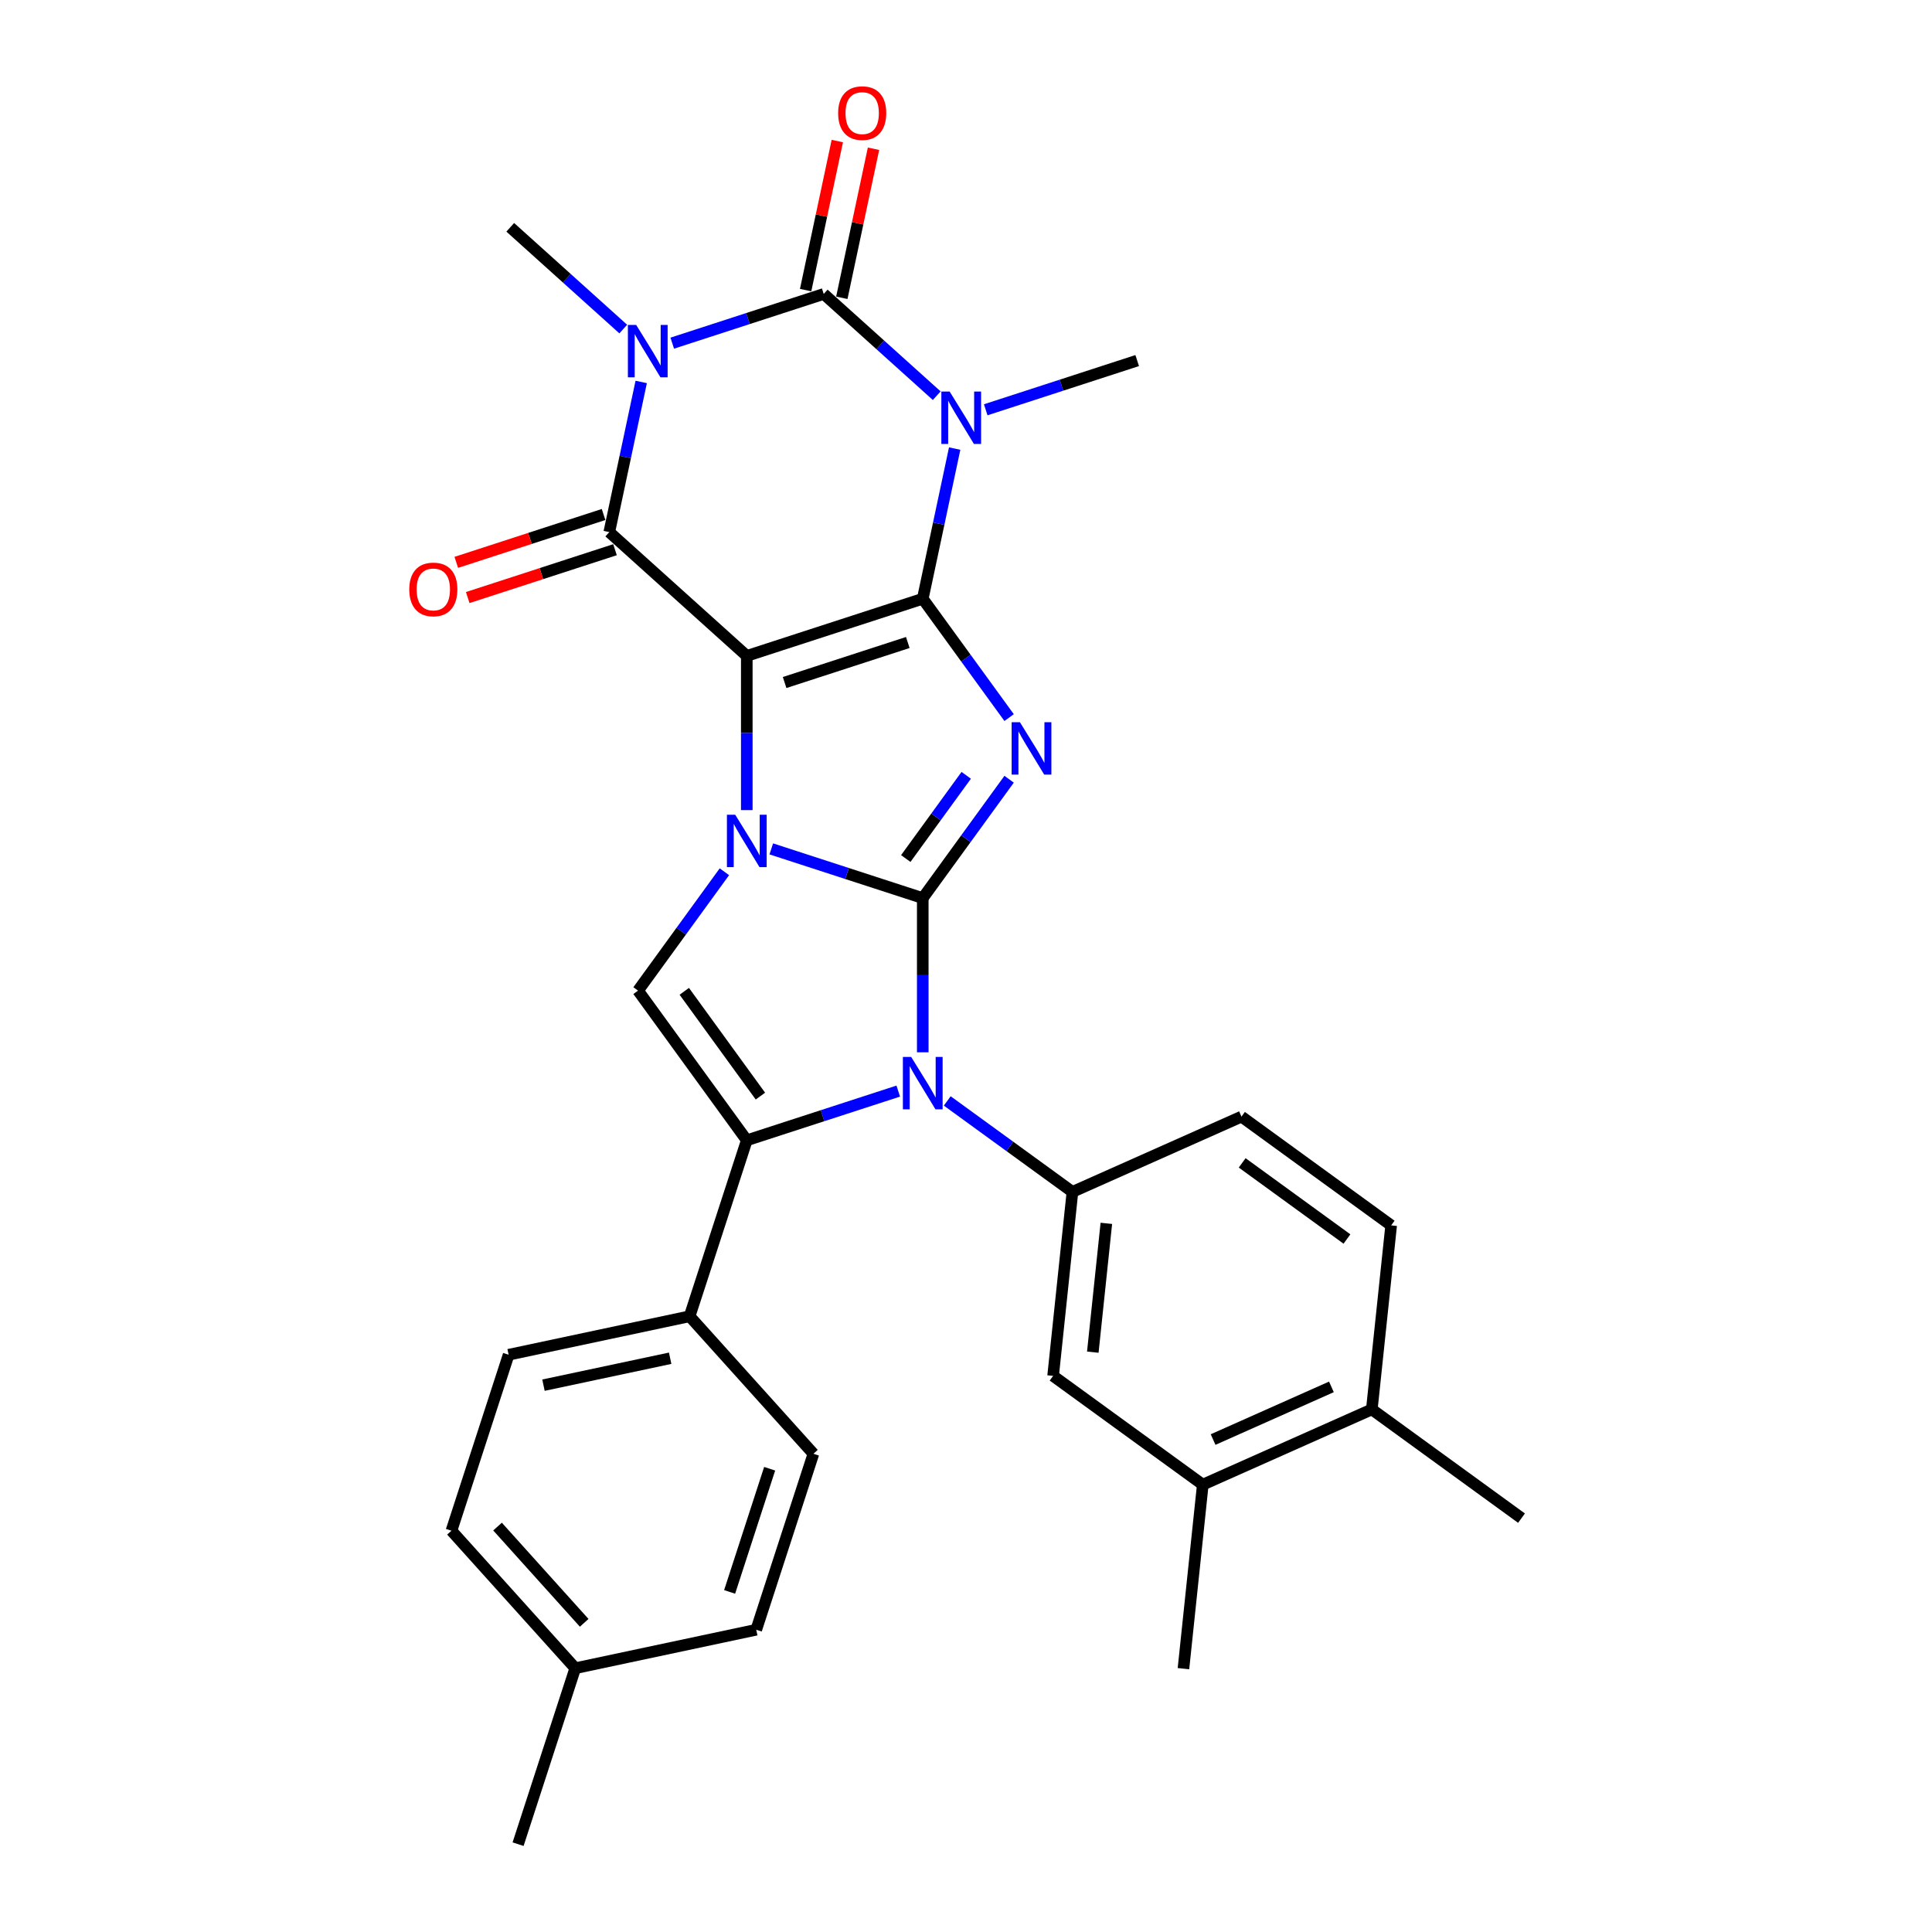 <?xml version='1.0' encoding='iso-8859-1'?>
<svg version='1.1' baseProfile='full'
              xmlns='http://www.w3.org/2000/svg'
                      xmlns:rdkit='http://www.rdkit.org/xml'
                      xmlns:xlink='http://www.w3.org/1999/xlink'
                  xml:space='preserve'
width='1000px' height='1000px' viewBox='0 0 1000 1000'>
<!-- END OF HEADER -->
<rect style='opacity:1.0;fill:#FFFFFF;stroke:none' width='1000' height='1000' x='0' y='0'> </rect>
<path class='bond-0' d='M 386.536,339.497 L 477.617,309.903' style='fill:none;fill-rule:evenodd;stroke:#000000;stroke-width:6px;stroke-linecap:butt;stroke-linejoin:miter;stroke-opacity:1' />
<path class='bond-0' d='M 406.117,353.274 L 469.874,332.558' style='fill:none;fill-rule:evenodd;stroke:#000000;stroke-width:6px;stroke-linecap:butt;stroke-linejoin:miter;stroke-opacity:1' />
<path class='bond-2' d='M 386.536,339.497 L 386.536,379.403' style='fill:none;fill-rule:evenodd;stroke:#000000;stroke-width:6px;stroke-linecap:butt;stroke-linejoin:miter;stroke-opacity:1' />
<path class='bond-2' d='M 386.536,379.403 L 386.536,419.31' style='fill:none;fill-rule:evenodd;stroke:#0000FF;stroke-width:6px;stroke-linecap:butt;stroke-linejoin:miter;stroke-opacity:1' />
<path class='bond-7' d='M 386.536,339.497 L 315.367,275.415' style='fill:none;fill-rule:evenodd;stroke:#000000;stroke-width:6px;stroke-linecap:butt;stroke-linejoin:miter;stroke-opacity:1' />
<path class='bond-3' d='M 477.617,309.903 L 499.967,340.664' style='fill:none;fill-rule:evenodd;stroke:#000000;stroke-width:6px;stroke-linecap:butt;stroke-linejoin:miter;stroke-opacity:1' />
<path class='bond-3' d='M 499.967,340.664 L 522.317,371.426' style='fill:none;fill-rule:evenodd;stroke:#0000FF;stroke-width:6px;stroke-linecap:butt;stroke-linejoin:miter;stroke-opacity:1' />
<path class='bond-4' d='M 477.617,309.903 L 485.877,271.042' style='fill:none;fill-rule:evenodd;stroke:#000000;stroke-width:6px;stroke-linecap:butt;stroke-linejoin:miter;stroke-opacity:1' />
<path class='bond-4' d='M 485.877,271.042 L 494.137,232.182' style='fill:none;fill-rule:evenodd;stroke:#0000FF;stroke-width:6px;stroke-linecap:butt;stroke-linejoin:miter;stroke-opacity:1' />
<path class='bond-1' d='M 477.617,464.859 L 438.417,452.122' style='fill:none;fill-rule:evenodd;stroke:#000000;stroke-width:6px;stroke-linecap:butt;stroke-linejoin:miter;stroke-opacity:1' />
<path class='bond-1' d='M 438.417,452.122 L 399.216,439.385' style='fill:none;fill-rule:evenodd;stroke:#0000FF;stroke-width:6px;stroke-linecap:butt;stroke-linejoin:miter;stroke-opacity:1' />
<path class='bond-8' d='M 477.617,464.859 L 477.617,504.766' style='fill:none;fill-rule:evenodd;stroke:#000000;stroke-width:6px;stroke-linecap:butt;stroke-linejoin:miter;stroke-opacity:1' />
<path class='bond-8' d='M 477.617,504.766 L 477.617,544.672' style='fill:none;fill-rule:evenodd;stroke:#0000FF;stroke-width:6px;stroke-linecap:butt;stroke-linejoin:miter;stroke-opacity:1' />
<path class='bond-30' d='M 477.617,464.859 L 499.967,434.097' style='fill:none;fill-rule:evenodd;stroke:#000000;stroke-width:6px;stroke-linecap:butt;stroke-linejoin:miter;stroke-opacity:1' />
<path class='bond-30' d='M 499.967,434.097 L 522.317,403.336' style='fill:none;fill-rule:evenodd;stroke:#0000FF;stroke-width:6px;stroke-linecap:butt;stroke-linejoin:miter;stroke-opacity:1' />
<path class='bond-30' d='M 468.827,444.372 L 484.471,422.839' style='fill:none;fill-rule:evenodd;stroke:#000000;stroke-width:6px;stroke-linecap:butt;stroke-linejoin:miter;stroke-opacity:1' />
<path class='bond-30' d='M 484.471,422.839 L 500.116,401.306' style='fill:none;fill-rule:evenodd;stroke:#0000FF;stroke-width:6px;stroke-linecap:butt;stroke-linejoin:miter;stroke-opacity:1' />
<path class='bond-10' d='M 374.944,451.22 L 352.595,481.982' style='fill:none;fill-rule:evenodd;stroke:#0000FF;stroke-width:6px;stroke-linecap:butt;stroke-linejoin:miter;stroke-opacity:1' />
<path class='bond-10' d='M 352.595,481.982 L 330.245,512.743' style='fill:none;fill-rule:evenodd;stroke:#000000;stroke-width:6px;stroke-linecap:butt;stroke-linejoin:miter;stroke-opacity:1' />
<path class='bond-19' d='M 510.209,212.107 L 549.409,199.37' style='fill:none;fill-rule:evenodd;stroke:#0000FF;stroke-width:6px;stroke-linecap:butt;stroke-linejoin:miter;stroke-opacity:1' />
<path class='bond-19' d='M 549.409,199.37 L 588.61,186.633' style='fill:none;fill-rule:evenodd;stroke:#000000;stroke-width:6px;stroke-linecap:butt;stroke-linejoin:miter;stroke-opacity:1' />
<path class='bond-31' d='M 484.849,204.81 L 455.604,178.478' style='fill:none;fill-rule:evenodd;stroke:#0000FF;stroke-width:6px;stroke-linecap:butt;stroke-linejoin:miter;stroke-opacity:1' />
<path class='bond-31' d='M 455.604,178.478 L 426.359,152.146' style='fill:none;fill-rule:evenodd;stroke:#000000;stroke-width:6px;stroke-linecap:butt;stroke-linejoin:miter;stroke-opacity:1' />
<path class='bond-5' d='M 331.887,197.695 L 323.627,236.555' style='fill:none;fill-rule:evenodd;stroke:#0000FF;stroke-width:6px;stroke-linecap:butt;stroke-linejoin:miter;stroke-opacity:1' />
<path class='bond-5' d='M 323.627,236.555 L 315.367,275.415' style='fill:none;fill-rule:evenodd;stroke:#000000;stroke-width:6px;stroke-linecap:butt;stroke-linejoin:miter;stroke-opacity:1' />
<path class='bond-6' d='M 347.958,177.62 L 387.158,164.883' style='fill:none;fill-rule:evenodd;stroke:#0000FF;stroke-width:6px;stroke-linecap:butt;stroke-linejoin:miter;stroke-opacity:1' />
<path class='bond-6' d='M 387.158,164.883 L 426.359,152.146' style='fill:none;fill-rule:evenodd;stroke:#000000;stroke-width:6px;stroke-linecap:butt;stroke-linejoin:miter;stroke-opacity:1' />
<path class='bond-20' d='M 322.598,170.323 L 293.353,143.99' style='fill:none;fill-rule:evenodd;stroke:#0000FF;stroke-width:6px;stroke-linecap:butt;stroke-linejoin:miter;stroke-opacity:1' />
<path class='bond-20' d='M 293.353,143.99 L 264.108,117.658' style='fill:none;fill-rule:evenodd;stroke:#000000;stroke-width:6px;stroke-linecap:butt;stroke-linejoin:miter;stroke-opacity:1' />
<path class='bond-14' d='M 435.727,154.137 L 443.926,115.564' style='fill:none;fill-rule:evenodd;stroke:#000000;stroke-width:6px;stroke-linecap:butt;stroke-linejoin:miter;stroke-opacity:1' />
<path class='bond-14' d='M 443.926,115.564 L 452.125,76.991' style='fill:none;fill-rule:evenodd;stroke:#FF0000;stroke-width:6px;stroke-linecap:butt;stroke-linejoin:miter;stroke-opacity:1' />
<path class='bond-14' d='M 416.992,150.154 L 425.19,111.582' style='fill:none;fill-rule:evenodd;stroke:#000000;stroke-width:6px;stroke-linecap:butt;stroke-linejoin:miter;stroke-opacity:1' />
<path class='bond-14' d='M 425.19,111.582 L 433.389,73.009' style='fill:none;fill-rule:evenodd;stroke:#FF0000;stroke-width:6px;stroke-linecap:butt;stroke-linejoin:miter;stroke-opacity:1' />
<path class='bond-15' d='M 312.407,266.307 L 274.289,278.692' style='fill:none;fill-rule:evenodd;stroke:#000000;stroke-width:6px;stroke-linecap:butt;stroke-linejoin:miter;stroke-opacity:1' />
<path class='bond-15' d='M 274.289,278.692 L 236.17,291.078' style='fill:none;fill-rule:evenodd;stroke:#FF0000;stroke-width:6px;stroke-linecap:butt;stroke-linejoin:miter;stroke-opacity:1' />
<path class='bond-15' d='M 318.326,284.523 L 280.208,296.909' style='fill:none;fill-rule:evenodd;stroke:#000000;stroke-width:6px;stroke-linecap:butt;stroke-linejoin:miter;stroke-opacity:1' />
<path class='bond-15' d='M 280.208,296.909 L 242.089,309.294' style='fill:none;fill-rule:evenodd;stroke:#FF0000;stroke-width:6px;stroke-linecap:butt;stroke-linejoin:miter;stroke-opacity:1' />
<path class='bond-11' d='M 490.297,569.84 L 522.696,593.379' style='fill:none;fill-rule:evenodd;stroke:#0000FF;stroke-width:6px;stroke-linecap:butt;stroke-linejoin:miter;stroke-opacity:1' />
<path class='bond-11' d='M 522.696,593.379 L 555.096,616.918' style='fill:none;fill-rule:evenodd;stroke:#000000;stroke-width:6px;stroke-linecap:butt;stroke-linejoin:miter;stroke-opacity:1' />
<path class='bond-32' d='M 464.938,564.747 L 425.737,577.484' style='fill:none;fill-rule:evenodd;stroke:#0000FF;stroke-width:6px;stroke-linecap:butt;stroke-linejoin:miter;stroke-opacity:1' />
<path class='bond-32' d='M 425.737,577.484 L 386.536,590.221' style='fill:none;fill-rule:evenodd;stroke:#000000;stroke-width:6px;stroke-linecap:butt;stroke-linejoin:miter;stroke-opacity:1' />
<path class='bond-9' d='M 386.536,590.221 L 330.245,512.743' style='fill:none;fill-rule:evenodd;stroke:#000000;stroke-width:6px;stroke-linecap:butt;stroke-linejoin:miter;stroke-opacity:1' />
<path class='bond-9' d='M 393.588,567.341 L 354.185,513.107' style='fill:none;fill-rule:evenodd;stroke:#000000;stroke-width:6px;stroke-linecap:butt;stroke-linejoin:miter;stroke-opacity:1' />
<path class='bond-13' d='M 386.536,590.221 L 356.942,681.302' style='fill:none;fill-rule:evenodd;stroke:#000000;stroke-width:6px;stroke-linecap:butt;stroke-linejoin:miter;stroke-opacity:1' />
<path class='bond-12' d='M 555.096,616.918 L 545.085,712.162' style='fill:none;fill-rule:evenodd;stroke:#000000;stroke-width:6px;stroke-linecap:butt;stroke-linejoin:miter;stroke-opacity:1' />
<path class='bond-12' d='M 572.643,633.207 L 565.635,699.878' style='fill:none;fill-rule:evenodd;stroke:#000000;stroke-width:6px;stroke-linecap:butt;stroke-linejoin:miter;stroke-opacity:1' />
<path class='bond-17' d='M 555.096,616.918 L 642.584,577.966' style='fill:none;fill-rule:evenodd;stroke:#000000;stroke-width:6px;stroke-linecap:butt;stroke-linejoin:miter;stroke-opacity:1' />
<path class='bond-16' d='M 545.085,712.162 L 622.563,768.453' style='fill:none;fill-rule:evenodd;stroke:#000000;stroke-width:6px;stroke-linecap:butt;stroke-linejoin:miter;stroke-opacity:1' />
<path class='bond-22' d='M 356.942,681.302 L 263.267,701.214' style='fill:none;fill-rule:evenodd;stroke:#000000;stroke-width:6px;stroke-linecap:butt;stroke-linejoin:miter;stroke-opacity:1' />
<path class='bond-22' d='M 346.873,703.024 L 281.3,716.962' style='fill:none;fill-rule:evenodd;stroke:#000000;stroke-width:6px;stroke-linecap:butt;stroke-linejoin:miter;stroke-opacity:1' />
<path class='bond-23' d='M 356.942,681.302 L 421.024,752.472' style='fill:none;fill-rule:evenodd;stroke:#000000;stroke-width:6px;stroke-linecap:butt;stroke-linejoin:miter;stroke-opacity:1' />
<path class='bond-27' d='M 622.563,768.453 L 612.553,863.697' style='fill:none;fill-rule:evenodd;stroke:#000000;stroke-width:6px;stroke-linecap:butt;stroke-linejoin:miter;stroke-opacity:1' />
<path class='bond-34' d='M 622.563,768.453 L 710.052,729.501' style='fill:none;fill-rule:evenodd;stroke:#000000;stroke-width:6px;stroke-linecap:butt;stroke-linejoin:miter;stroke-opacity:1' />
<path class='bond-34' d='M 627.896,745.113 L 689.138,717.846' style='fill:none;fill-rule:evenodd;stroke:#000000;stroke-width:6px;stroke-linecap:butt;stroke-linejoin:miter;stroke-opacity:1' />
<path class='bond-21' d='M 642.584,577.966 L 720.062,634.257' style='fill:none;fill-rule:evenodd;stroke:#000000;stroke-width:6px;stroke-linecap:butt;stroke-linejoin:miter;stroke-opacity:1' />
<path class='bond-21' d='M 642.948,601.905 L 697.183,641.309' style='fill:none;fill-rule:evenodd;stroke:#000000;stroke-width:6px;stroke-linecap:butt;stroke-linejoin:miter;stroke-opacity:1' />
<path class='bond-18' d='M 710.052,729.501 L 720.062,634.257' style='fill:none;fill-rule:evenodd;stroke:#000000;stroke-width:6px;stroke-linecap:butt;stroke-linejoin:miter;stroke-opacity:1' />
<path class='bond-28' d='M 710.052,729.501 L 787.53,785.792' style='fill:none;fill-rule:evenodd;stroke:#000000;stroke-width:6px;stroke-linecap:butt;stroke-linejoin:miter;stroke-opacity:1' />
<path class='bond-24' d='M 263.267,701.214 L 233.673,792.295' style='fill:none;fill-rule:evenodd;stroke:#000000;stroke-width:6px;stroke-linecap:butt;stroke-linejoin:miter;stroke-opacity:1' />
<path class='bond-25' d='M 421.024,752.472 L 391.43,843.553' style='fill:none;fill-rule:evenodd;stroke:#000000;stroke-width:6px;stroke-linecap:butt;stroke-linejoin:miter;stroke-opacity:1' />
<path class='bond-25' d='M 398.369,760.215 L 377.653,823.972' style='fill:none;fill-rule:evenodd;stroke:#000000;stroke-width:6px;stroke-linecap:butt;stroke-linejoin:miter;stroke-opacity:1' />
<path class='bond-33' d='M 233.673,792.295 L 297.754,863.464' style='fill:none;fill-rule:evenodd;stroke:#000000;stroke-width:6px;stroke-linecap:butt;stroke-linejoin:miter;stroke-opacity:1' />
<path class='bond-33' d='M 257.519,790.154 L 302.376,839.973' style='fill:none;fill-rule:evenodd;stroke:#000000;stroke-width:6px;stroke-linecap:butt;stroke-linejoin:miter;stroke-opacity:1' />
<path class='bond-26' d='M 391.43,843.553 L 297.754,863.464' style='fill:none;fill-rule:evenodd;stroke:#000000;stroke-width:6px;stroke-linecap:butt;stroke-linejoin:miter;stroke-opacity:1' />
<path class='bond-29' d='M 297.754,863.464 L 268.16,954.545' style='fill:none;fill-rule:evenodd;stroke:#000000;stroke-width:6px;stroke-linecap:butt;stroke-linejoin:miter;stroke-opacity:1' />
<path  class='atom-3' d='M 380.541 421.704
L 389.429 436.069
Q 390.31 437.487, 391.727 440.053
Q 393.144 442.62, 393.221 442.773
L 393.221 421.704
L 396.822 421.704
L 396.822 448.826
L 393.106 448.826
L 383.568 433.12
Q 382.457 431.281, 381.269 429.174
Q 380.12 427.067, 379.775 426.416
L 379.775 448.826
L 376.251 448.826
L 376.251 421.704
L 380.541 421.704
' fill='#0000FF'/>
<path  class='atom-4' d='M 527.914 373.82
L 536.801 388.185
Q 537.682 389.603, 539.099 392.169
Q 540.517 394.736, 540.593 394.889
L 540.593 373.82
L 544.194 373.82
L 544.194 400.942
L 540.478 400.942
L 530.94 385.236
Q 529.829 383.397, 528.641 381.29
Q 527.492 379.183, 527.147 378.532
L 527.147 400.942
L 523.623 400.942
L 523.623 373.82
L 527.914 373.82
' fill='#0000FF'/>
<path  class='atom-5' d='M 491.534 202.666
L 500.421 217.032
Q 501.302 218.449, 502.719 221.016
Q 504.137 223.582, 504.213 223.735
L 504.213 202.666
L 507.814 202.666
L 507.814 229.788
L 504.099 229.788
L 494.56 214.082
Q 493.449 212.243, 492.262 210.136
Q 491.112 208.029, 490.768 207.378
L 490.768 229.788
L 487.243 229.788
L 487.243 202.666
L 491.534 202.666
' fill='#0000FF'/>
<path  class='atom-6' d='M 329.283 168.179
L 338.17 182.544
Q 339.051 183.961, 340.469 186.528
Q 341.886 189.095, 341.963 189.248
L 341.963 168.179
L 345.564 168.179
L 345.564 195.3
L 341.848 195.3
L 332.309 179.594
Q 331.198 177.756, 330.011 175.649
Q 328.862 173.542, 328.517 172.891
L 328.517 195.3
L 324.993 195.3
L 324.993 168.179
L 329.283 168.179
' fill='#0000FF'/>
<path  class='atom-9' d='M 471.622 547.066
L 480.51 561.432
Q 481.391 562.849, 482.808 565.416
Q 484.225 567.982, 484.302 568.135
L 484.302 547.066
L 487.903 547.066
L 487.903 574.188
L 484.187 574.188
L 474.649 558.482
Q 473.538 556.643, 472.35 554.536
Q 471.201 552.429, 470.856 551.778
L 470.856 574.188
L 467.332 574.188
L 467.332 547.066
L 471.622 547.066
' fill='#0000FF'/>
<path  class='atom-15' d='M 433.821 58.547
Q 433.821 52.035, 437.038 48.395
Q 440.256 44.756, 446.27 44.756
Q 452.285 44.756, 455.503 48.395
Q 458.72 52.035, 458.72 58.547
Q 458.72 65.136, 455.464 68.89
Q 452.208 72.606, 446.27 72.606
Q 440.295 72.606, 437.038 68.89
Q 433.821 65.174, 433.821 58.547
M 446.27 69.541
Q 450.408 69.541, 452.629 66.783
Q 454.89 63.986, 454.89 58.547
Q 454.89 53.222, 452.629 50.541
Q 450.408 47.821, 446.27 47.821
Q 442.133 47.821, 439.873 50.502
Q 437.651 53.184, 437.651 58.547
Q 437.651 64.025, 439.873 66.783
Q 442.133 69.541, 446.27 69.541
' fill='#FF0000'/>
<path  class='atom-16' d='M 211.836 305.086
Q 211.836 298.574, 215.054 294.934
Q 218.271 291.295, 224.286 291.295
Q 230.3 291.295, 233.518 294.934
Q 236.736 298.574, 236.736 305.086
Q 236.736 311.675, 233.479 315.429
Q 230.223 319.145, 224.286 319.145
Q 218.31 319.145, 215.054 315.429
Q 211.836 311.713, 211.836 305.086
M 224.286 316.08
Q 228.423 316.08, 230.645 313.322
Q 232.905 310.525, 232.905 305.086
Q 232.905 299.761, 230.645 297.08
Q 228.423 294.36, 224.286 294.36
Q 220.148 294.36, 217.888 297.041
Q 215.667 299.723, 215.667 305.086
Q 215.667 310.564, 217.888 313.322
Q 220.148 316.08, 224.286 316.08
' fill='#FF0000'/>
</svg>
